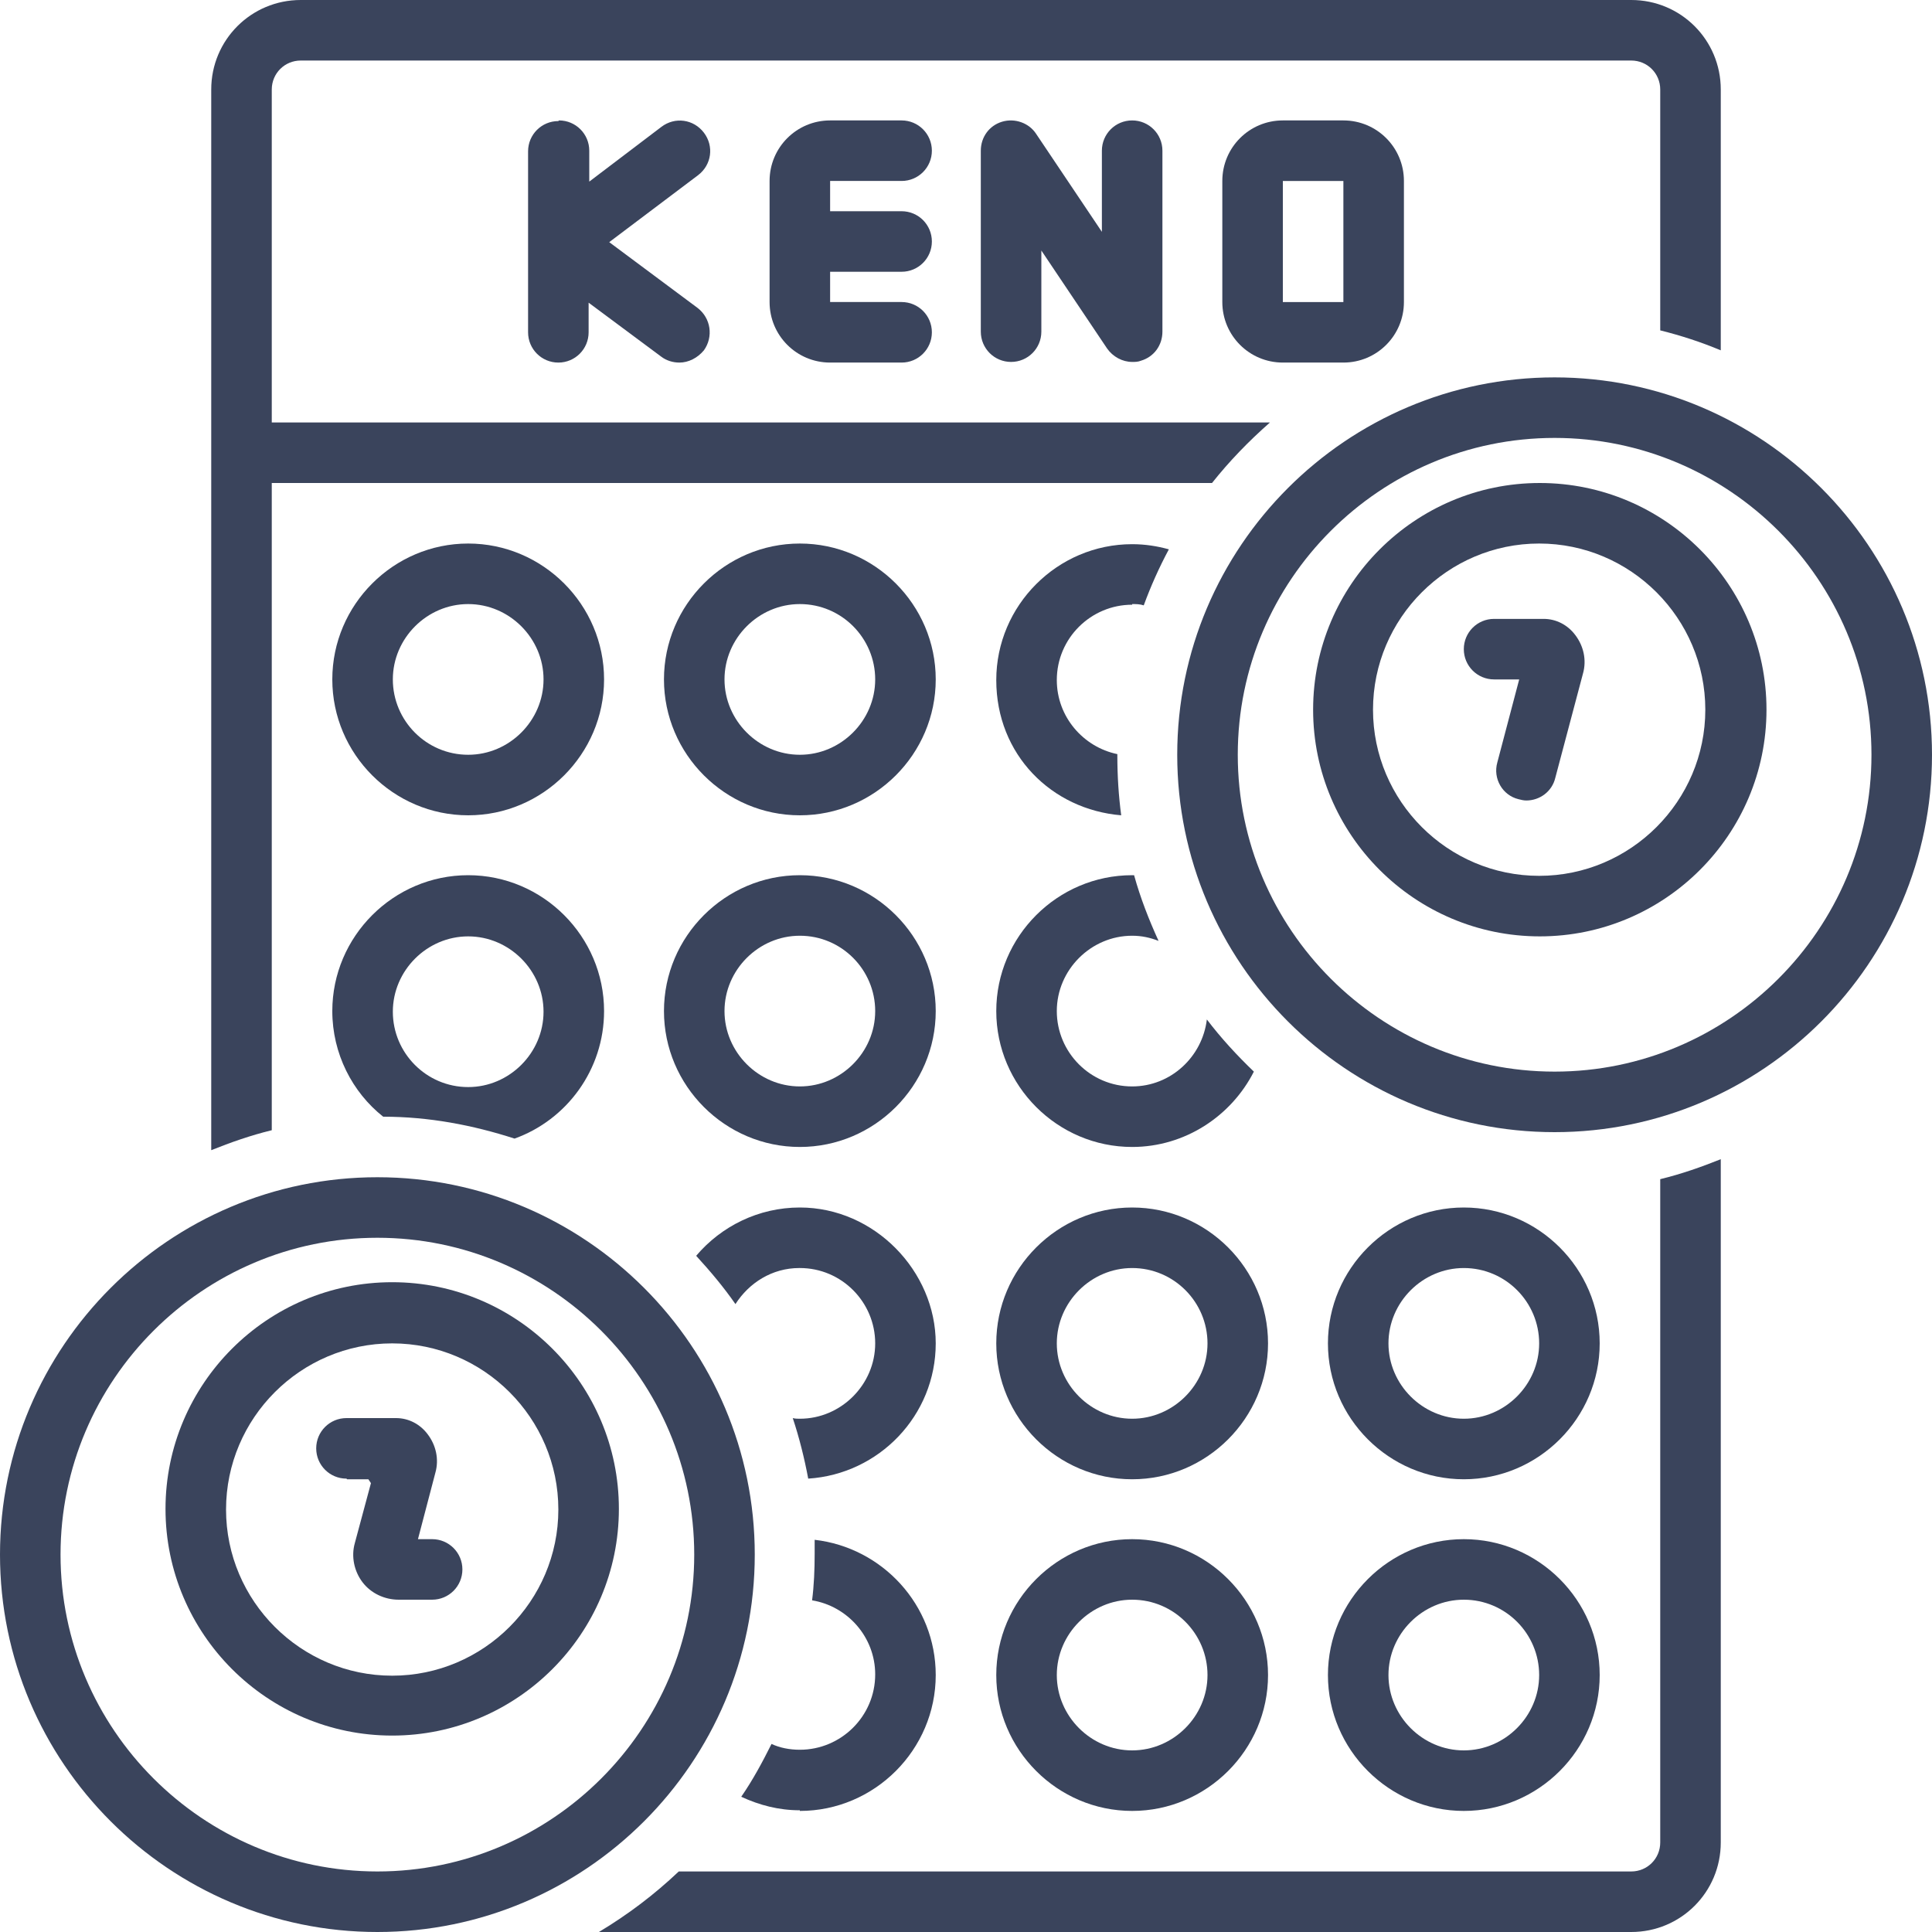 <?xml version="1.0" encoding="UTF-8"?>
<svg id="Layer_1" xmlns="http://www.w3.org/2000/svg" version="1.1" viewBox="0 0 30 30">
  <!-- Generator: Adobe Illustrator 29.4.0, SVG Export Plug-In . SVG Version: 2.1.0 Build 152)  -->
  <defs>
    <style>
      .st0 {
        fill: #3a445c;
      }
    </style>
  </defs>
  <path class="st0" d="M7.27,8.44c-1.16,0-2.11.95-2.11,2.11s.95,2.11,2.11,2.11,2.11-.95,2.11-2.11-.95-2.11-2.11-2.11ZM7.27,11.72c-.65,0-1.17-.53-1.17-1.17s.53-1.17,1.17-1.17,1.17.53,1.17,1.17-.53,1.17-1.17,1.17Z"/>
  <path class="st0" d="M12.42,12.66c1.16,0,2.11-.95,2.11-2.11s-.95-2.11-2.11-2.11-2.11.95-2.11,2.11.95,2.11,2.11,2.11ZM12.42,9.38c.65,0,1.17.53,1.17,1.17s-.53,1.17-1.17,1.17-1.17-.53-1.17-1.17.53-1.17,1.17-1.17Z"/>
  <path class="st0" d="M12.42,17.81c1.16,0,2.11-.95,2.11-2.11s-.95-2.11-2.11-2.11-2.11.95-2.11,2.11.95,2.11,2.11,2.11ZM12.42,14.53c.65,0,1.17.53,1.17,1.17s-.53,1.17-1.17,1.17-1.17-.53-1.17-1.17.53-1.17,1.17-1.17Z"/>
  <path class="st0" d="M17.58,22.97c1.16,0,2.11-.95,2.11-2.11s-.95-2.11-2.11-2.11-2.11.95-2.11,2.11.95,2.11,2.11,2.11ZM17.58,19.69c.65,0,1.17.53,1.17,1.17s-.53,1.17-1.17,1.17-1.17-.53-1.17-1.17.53-1.17,1.17-1.17Z"/>
  <path class="st0" d="M22.73,22.97c1.16,0,2.11-.95,2.11-2.11s-.95-2.11-2.11-2.11-2.11.95-2.11,2.11.95,2.11,2.11,2.11ZM22.73,19.69c.65,0,1.17.53,1.17,1.17s-.53,1.17-1.17,1.17-1.17-.53-1.17-1.17.53-1.17,1.17-1.17Z"/>
  <path class="st0" d="M17.58,28.12c1.16,0,2.11-.95,2.11-2.11s-.95-2.11-2.11-2.11-2.11.95-2.11,2.11.95,2.11,2.11,2.11ZM17.58,24.84c.65,0,1.17.53,1.17,1.17s-.53,1.17-1.17,1.17-1.17-.53-1.17-1.17.53-1.17,1.17-1.17Z"/>
  <path class="st0" d="M22.73,28.12c1.16,0,2.11-.95,2.11-2.11s-.95-2.11-2.11-2.11-2.11.95-2.11,2.11.95,2.11,2.11,2.11ZM22.73,24.84c.65,0,1.17.53,1.17,1.17s-.53,1.17-1.17,1.17-1.17-.53-1.17-1.17.53-1.17,1.17-1.17Z"/>
  <path class="st0" d="M8.67,1.88c-.26,0-.47.21-.47.47v2.81c0,.26.21.47.47.47s.47-.21.47-.47v-.46l1.13.84c.08.06.18.09.28.09.14,0,.28-.07.38-.19.15-.21.11-.5-.1-.66l-1.37-1.02,1.38-1.04c.21-.16.25-.45.09-.66s-.45-.25-.66-.09l-1.12.85v-.48c0-.26-.21-.47-.47-.47Z"/>
  <path class="st0" d="M14,2.81c.26,0,.47-.21.47-.47s-.21-.47-.47-.47h-1.11c-.52,0-.94.42-.94.94v1.88c0,.52.42.94.94.94h1.11c.26,0,.47-.21.47-.47s-.21-.47-.47-.47h-1.11v-.47h1.11c.26,0,.47-.21.47-.47s-.21-.47-.47-.47h-1.11v-.47h1.11Z"/>
  <path class="st0" d="M17.11,2.34v1.26l-1.02-1.52c-.11-.17-.33-.25-.53-.19-.2.06-.33.24-.33.45v2.81c0,.26.21.47.47.47s.47-.21.47-.47v-1.26l1.02,1.52c.09.13.24.21.39.21.05,0,.09,0,.14-.02.2-.06.33-.24.33-.45v-2.81c0-.26-.21-.47-.47-.47s-.47.21-.47.47Z"/>
  <path class="st0" d="M21.8,4.69v-1.88c0-.52-.42-.94-.94-.94h-.94c-.52,0-.94.42-.94.94v1.88c0,.52.42.94.94.94h.94c.52,0,.94-.42.94-.94ZM19.92,2.81h.94v1.88h-.94v-1.88Z"/>
  <path class="st0" d="M7.27,13.59c-1.16,0-2.11.95-2.11,2.11,0,.66.31,1.26.79,1.64.71,0,1.39.13,2.04.34.81-.29,1.39-1.07,1.39-1.98,0-1.16-.95-2.11-2.11-2.11ZM7.27,16.88c-.65,0-1.17-.53-1.17-1.17s.53-1.17,1.17-1.17,1.17.53,1.17,1.17-.53,1.17-1.17,1.17Z"/>
  <path class="st0" d="M12.42,19.69c.65,0,1.17.53,1.17,1.17s-.53,1.17-1.17,1.17c-.04,0-.07,0-.11-.01.1.3.18.62.24.94,1.1-.07,1.98-.98,1.98-2.1s-.95-2.11-2.11-2.11c-.64,0-1.22.29-1.61.75.22.24.43.49.61.75.21-.33.57-.56.99-.56Z"/>
  <path class="st0" d="M12.42,28.12c1.16,0,2.11-.95,2.11-2.11,0-1.09-.83-1.98-1.88-2.1,0,.07,0,.15,0,.22,0,.24-.01.49-.04.72.55.09.98.57.98,1.15,0,.65-.53,1.17-1.17,1.17-.16,0-.31-.03-.44-.09-.14.28-.29.56-.47.82.28.13.58.21.91.21Z"/>
  <path class="st0" d="M17.58,9.38c.06,0,.12,0,.18.02.11-.3.24-.59.39-.87-.18-.05-.37-.08-.57-.08-1.16,0-2.11.95-2.11,2.11s.86,2.01,1.94,2.1c-.04-.3-.06-.61-.06-.93v-.02c-.53-.11-.94-.58-.94-1.15,0-.65.53-1.17,1.17-1.17Z"/>
  <path class="st0" d="M17.58,17.81c.82,0,1.54-.48,1.89-1.17-.26-.25-.51-.52-.73-.81-.07.58-.56,1.04-1.16,1.04-.65,0-1.17-.53-1.17-1.17s.53-1.17,1.17-1.17c.15,0,.28.03.41.08-.15-.33-.28-.66-.38-1.02-.01,0-.02,0-.03,0-1.16,0-2.11.95-2.11,2.11s.95,2.11,2.11,2.11Z"/>
  <path class="st0" d="M5.86,30c3.23,0,5.86-2.63,5.86-5.86s-2.63-5.86-5.86-5.86S0,20.91,0,24.14s2.63,5.86,5.86,5.86ZM5.86,19.22c2.71,0,4.92,2.21,4.92,4.92s-2.21,4.92-4.92,4.92S.94,26.85.94,24.14s2.21-4.92,4.92-4.92Z"/>
  <path class="st0" d="M6.09,26.95c1.94,0,3.52-1.58,3.52-3.52s-1.58-3.52-3.52-3.52-3.52,1.58-3.52,3.52,1.58,3.52,3.52,3.52ZM6.09,20.86c1.42,0,2.58,1.16,2.58,2.58s-1.16,2.58-2.58,2.58-2.58-1.16-2.58-2.58,1.16-2.58,2.58-2.58Z"/>
  <path class="st0" d="M18.28,11.72c0,3.23,2.63,5.86,5.86,5.86s5.86-2.63,5.86-5.86-2.63-5.86-5.86-5.86-5.86,2.63-5.86,5.86ZM29.06,11.72c0,2.71-2.21,4.92-4.92,4.92s-4.92-2.21-4.92-4.92,2.21-4.92,4.92-4.92,4.92,2.21,4.92,4.92Z"/>
  <path class="st0" d="M20.39,11.02c0,1.94,1.58,3.52,3.52,3.52s3.52-1.58,3.52-3.52-1.58-3.52-3.52-3.52-3.52,1.58-3.52,3.52ZM26.48,11.02c0,1.42-1.16,2.58-2.58,2.58s-2.58-1.16-2.58-2.58,1.16-2.58,2.58-2.58,2.58,1.16,2.58,2.58Z"/>
  <path class="st0" d="M22.73,10.08c0,.26.21.47.47.47h.39l-.34,1.29c-.07.25.08.51.33.57.04.01.08.02.12.02.21,0,.4-.14.45-.35l.43-1.62c.06-.21.01-.43-.12-.6-.12-.16-.3-.25-.49-.25h-.77c-.26,0-.47.21-.47.47Z"/>
  <path class="st0" d="M5.39,22.97h.33l.04.06-.25.93c-.06.21-.01.44.12.61s.34.27.56.27h.52c.26,0,.47-.21.47-.47s-.21-.47-.47-.47h-.22l.27-1.03c.06-.21.01-.43-.12-.6-.12-.16-.3-.25-.49-.25h-.77c-.26,0-.47.21-.47.47s.21.47.47.47Z"/>
  <path class="st0" d="M9.3,30h16.03c.77,0,1.39-.62,1.39-1.39v-10.61c-.3.12-.61.23-.94.31v10.3c0,.25-.2.45-.45.45h-14.79c-.38.36-.79.67-1.24.94Z"/>
  <path class="st0" d="M4.22,7.5h14.6c.27-.34.57-.65.9-.94H4.22V1.39c0-.25.2-.45.45-.45h20.66c.25,0,.45.2.45.45v3.74c.32.08.63.18.94.31V1.39c0-.77-.62-1.39-1.39-1.39H4.67c-.77,0-1.39.62-1.39,1.39v16.47c.3-.12.61-.23.94-.31,0,0,0-10.05,0-10.05Z"/>
</svg>